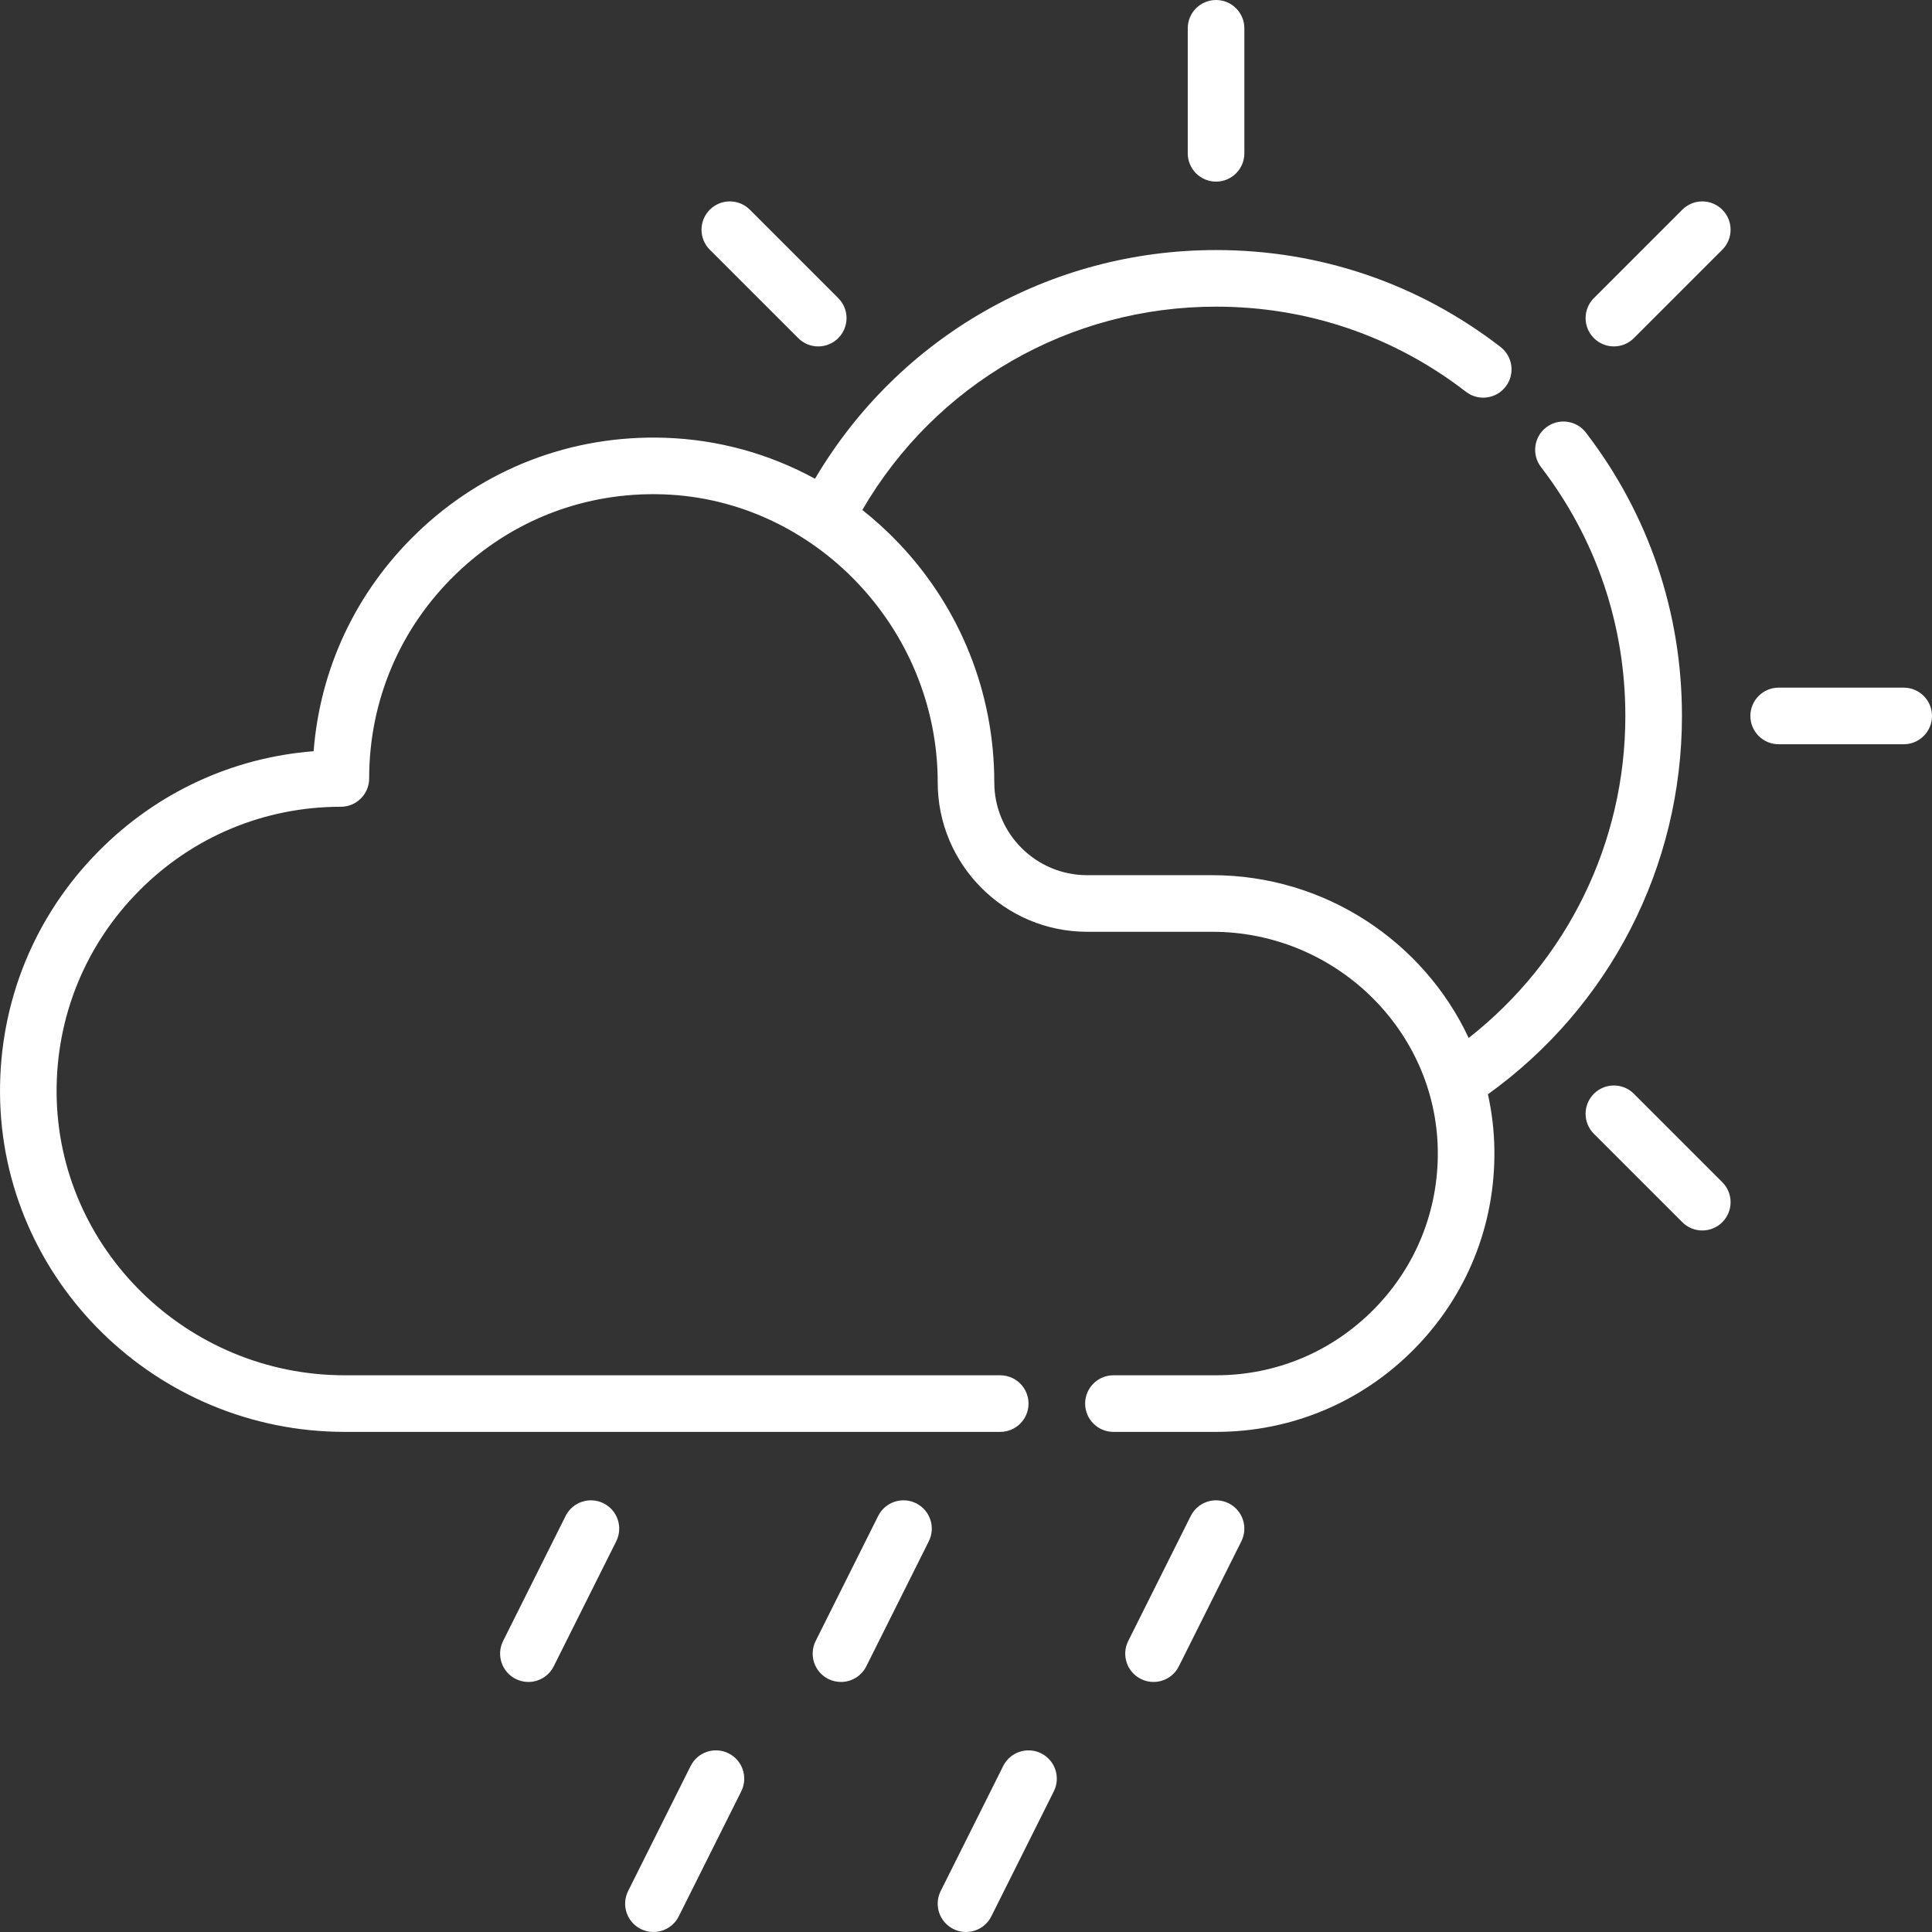 <?xml version="1.0" encoding="UTF-8"?> <svg xmlns="http://www.w3.org/2000/svg" width="104" height="104" viewBox="0 0 104 104" fill="none"><rect x="0" y="0" width="104" height="104" fill="#333333" stroke="none"/> <path d="M90.54 38.539C90.54 32.969 88.752 27.695 85.369 23.286C84.857 22.619 83.901 22.492 83.233 23.005C82.566 23.517 82.44 24.473 82.952 25.141C85.922 29.013 87.493 33.646 87.493 38.539C87.493 45.359 84.371 51.708 79.059 55.874C76.649 50.715 71.352 47.111 65.26 47.111H58.519C55.764 47.111 53.523 44.87 53.523 42.116C53.523 37.306 51.701 32.738 48.392 29.253C47.772 28.6 47.113 27.999 46.419 27.452C50.364 20.669 57.545 16.507 65.46 16.507C70.378 16.507 75.029 18.091 78.912 21.089C79.577 21.603 80.534 21.48 81.049 20.814C81.563 20.148 81.44 19.191 80.774 18.677C76.353 15.264 71.058 13.46 65.46 13.46C56.507 13.46 48.379 18.138 43.871 25.771C41.411 24.426 38.664 23.661 35.801 23.566C30.781 23.399 26.025 25.226 22.419 28.714C19.166 31.86 17.231 35.979 16.882 40.438C12.509 40.781 8.451 42.656 5.326 45.804C1.855 49.3 -0.036 53.94 0.001 58.869C0.075 68.91 8.401 77.079 18.56 77.079H53.842C54.684 77.079 55.366 76.397 55.366 75.555C55.366 74.714 54.684 74.032 53.842 74.032H18.56C10.068 74.032 3.11 67.22 3.047 58.846C3.017 54.736 4.594 50.866 7.489 47.95C10.383 45.034 14.24 43.428 18.349 43.428C19.191 43.428 19.872 42.746 19.872 41.904C19.872 37.72 21.529 33.814 24.538 30.904C27.544 27.996 31.505 26.468 35.7 26.611C43.848 26.884 50.477 33.839 50.477 42.116C50.477 46.55 54.084 50.158 58.519 50.158H65.26C71.868 50.158 77.312 55.442 77.397 61.936C77.438 65.156 76.216 68.191 73.956 70.48C71.696 72.771 68.679 74.032 65.461 74.032H59.936C59.094 74.032 58.413 74.714 58.413 75.555C58.413 76.397 59.094 77.079 59.936 77.079H65.461C69.5 77.079 73.287 75.496 76.125 72.621C78.962 69.747 80.496 65.938 80.443 61.897C80.43 60.872 80.31 59.871 80.095 58.905C86.654 54.19 90.54 46.658 90.54 38.539Z" fill="white"></path> <path d="M65.46 9.777C66.302 9.777 66.984 9.095 66.984 8.254V1.523C66.984 0.682 66.302 0 65.46 0C64.619 0 63.937 0.682 63.937 1.523V8.254C63.937 9.095 64.619 9.777 65.46 9.777Z" fill="white"></path> <path d="M42.968 18.201C43.265 18.499 43.655 18.648 44.045 18.648C44.435 18.648 44.825 18.499 45.123 18.201C45.718 17.606 45.718 16.642 45.123 16.047L40.364 11.288C39.768 10.693 38.804 10.693 38.209 11.288C37.614 11.883 37.614 12.848 38.209 13.442L42.968 18.201Z" fill="white"></path> <path d="M87.953 58.878C87.358 58.283 86.394 58.283 85.799 58.878C85.204 59.473 85.204 60.437 85.799 61.032L90.558 65.791C90.855 66.089 91.245 66.237 91.635 66.237C92.025 66.237 92.415 66.089 92.712 65.791C93.307 65.196 93.307 64.232 92.712 63.637L87.953 58.878Z" fill="white"></path> <path d="M102.477 37.016H95.746C94.905 37.016 94.223 37.698 94.223 38.54C94.223 39.381 94.905 40.063 95.746 40.063H102.477C103.318 40.063 104 39.381 104 38.54C104 37.698 103.318 37.016 102.477 37.016Z" fill="white"></path> <path d="M90.558 11.288L85.799 16.047C85.204 16.642 85.204 17.606 85.799 18.201C86.096 18.499 86.486 18.647 86.876 18.647C87.266 18.647 87.656 18.499 87.953 18.201L92.712 13.442C93.307 12.847 93.307 11.883 92.712 11.288C92.117 10.693 91.153 10.693 90.558 11.288Z" fill="white"></path> <path d="M32.491 80.924C31.738 80.547 30.823 80.852 30.447 81.605L27.082 88.335C26.706 89.088 27.01 90.003 27.763 90.379C27.982 90.489 28.214 90.54 28.443 90.54C29.002 90.54 29.54 90.232 29.807 89.698L33.172 82.968C33.548 82.215 33.243 81.3 32.491 80.924Z" fill="white"></path> <path d="M49.316 80.923C48.564 80.547 47.648 80.852 47.272 81.604L43.907 88.335C43.531 89.087 43.836 90.002 44.588 90.379C44.807 90.488 45.04 90.54 45.269 90.54C45.828 90.54 46.365 90.231 46.633 89.698L49.998 82.967C50.374 82.215 50.069 81.299 49.316 80.923Z" fill="white"></path> <path d="M56.047 94.383C55.294 94.007 54.379 94.312 54.002 95.065L50.638 101.795C50.261 102.548 50.566 103.463 51.319 103.839C51.538 103.949 51.77 104 51.999 104C52.558 104 53.096 103.692 53.363 103.158L56.728 96.427C57.104 95.675 56.799 94.76 56.047 94.383Z" fill="white"></path> <path d="M39.221 94.383C38.468 94.007 37.553 94.312 37.177 95.065L33.812 101.795C33.436 102.548 33.741 103.463 34.493 103.839C34.712 103.949 34.945 104 35.173 104C35.732 104 36.27 103.692 36.537 103.158L39.902 96.427C40.279 95.675 39.973 94.76 39.221 94.383Z" fill="white"></path> <path d="M66.142 80.924C65.389 80.547 64.474 80.852 64.098 81.605L60.733 88.335C60.356 89.088 60.661 90.003 61.414 90.379C61.633 90.489 61.865 90.54 62.094 90.54C62.653 90.54 63.191 90.232 63.458 89.698L66.823 82.968C67.199 82.215 66.894 81.3 66.142 80.924Z" fill="white"></path> </svg> 